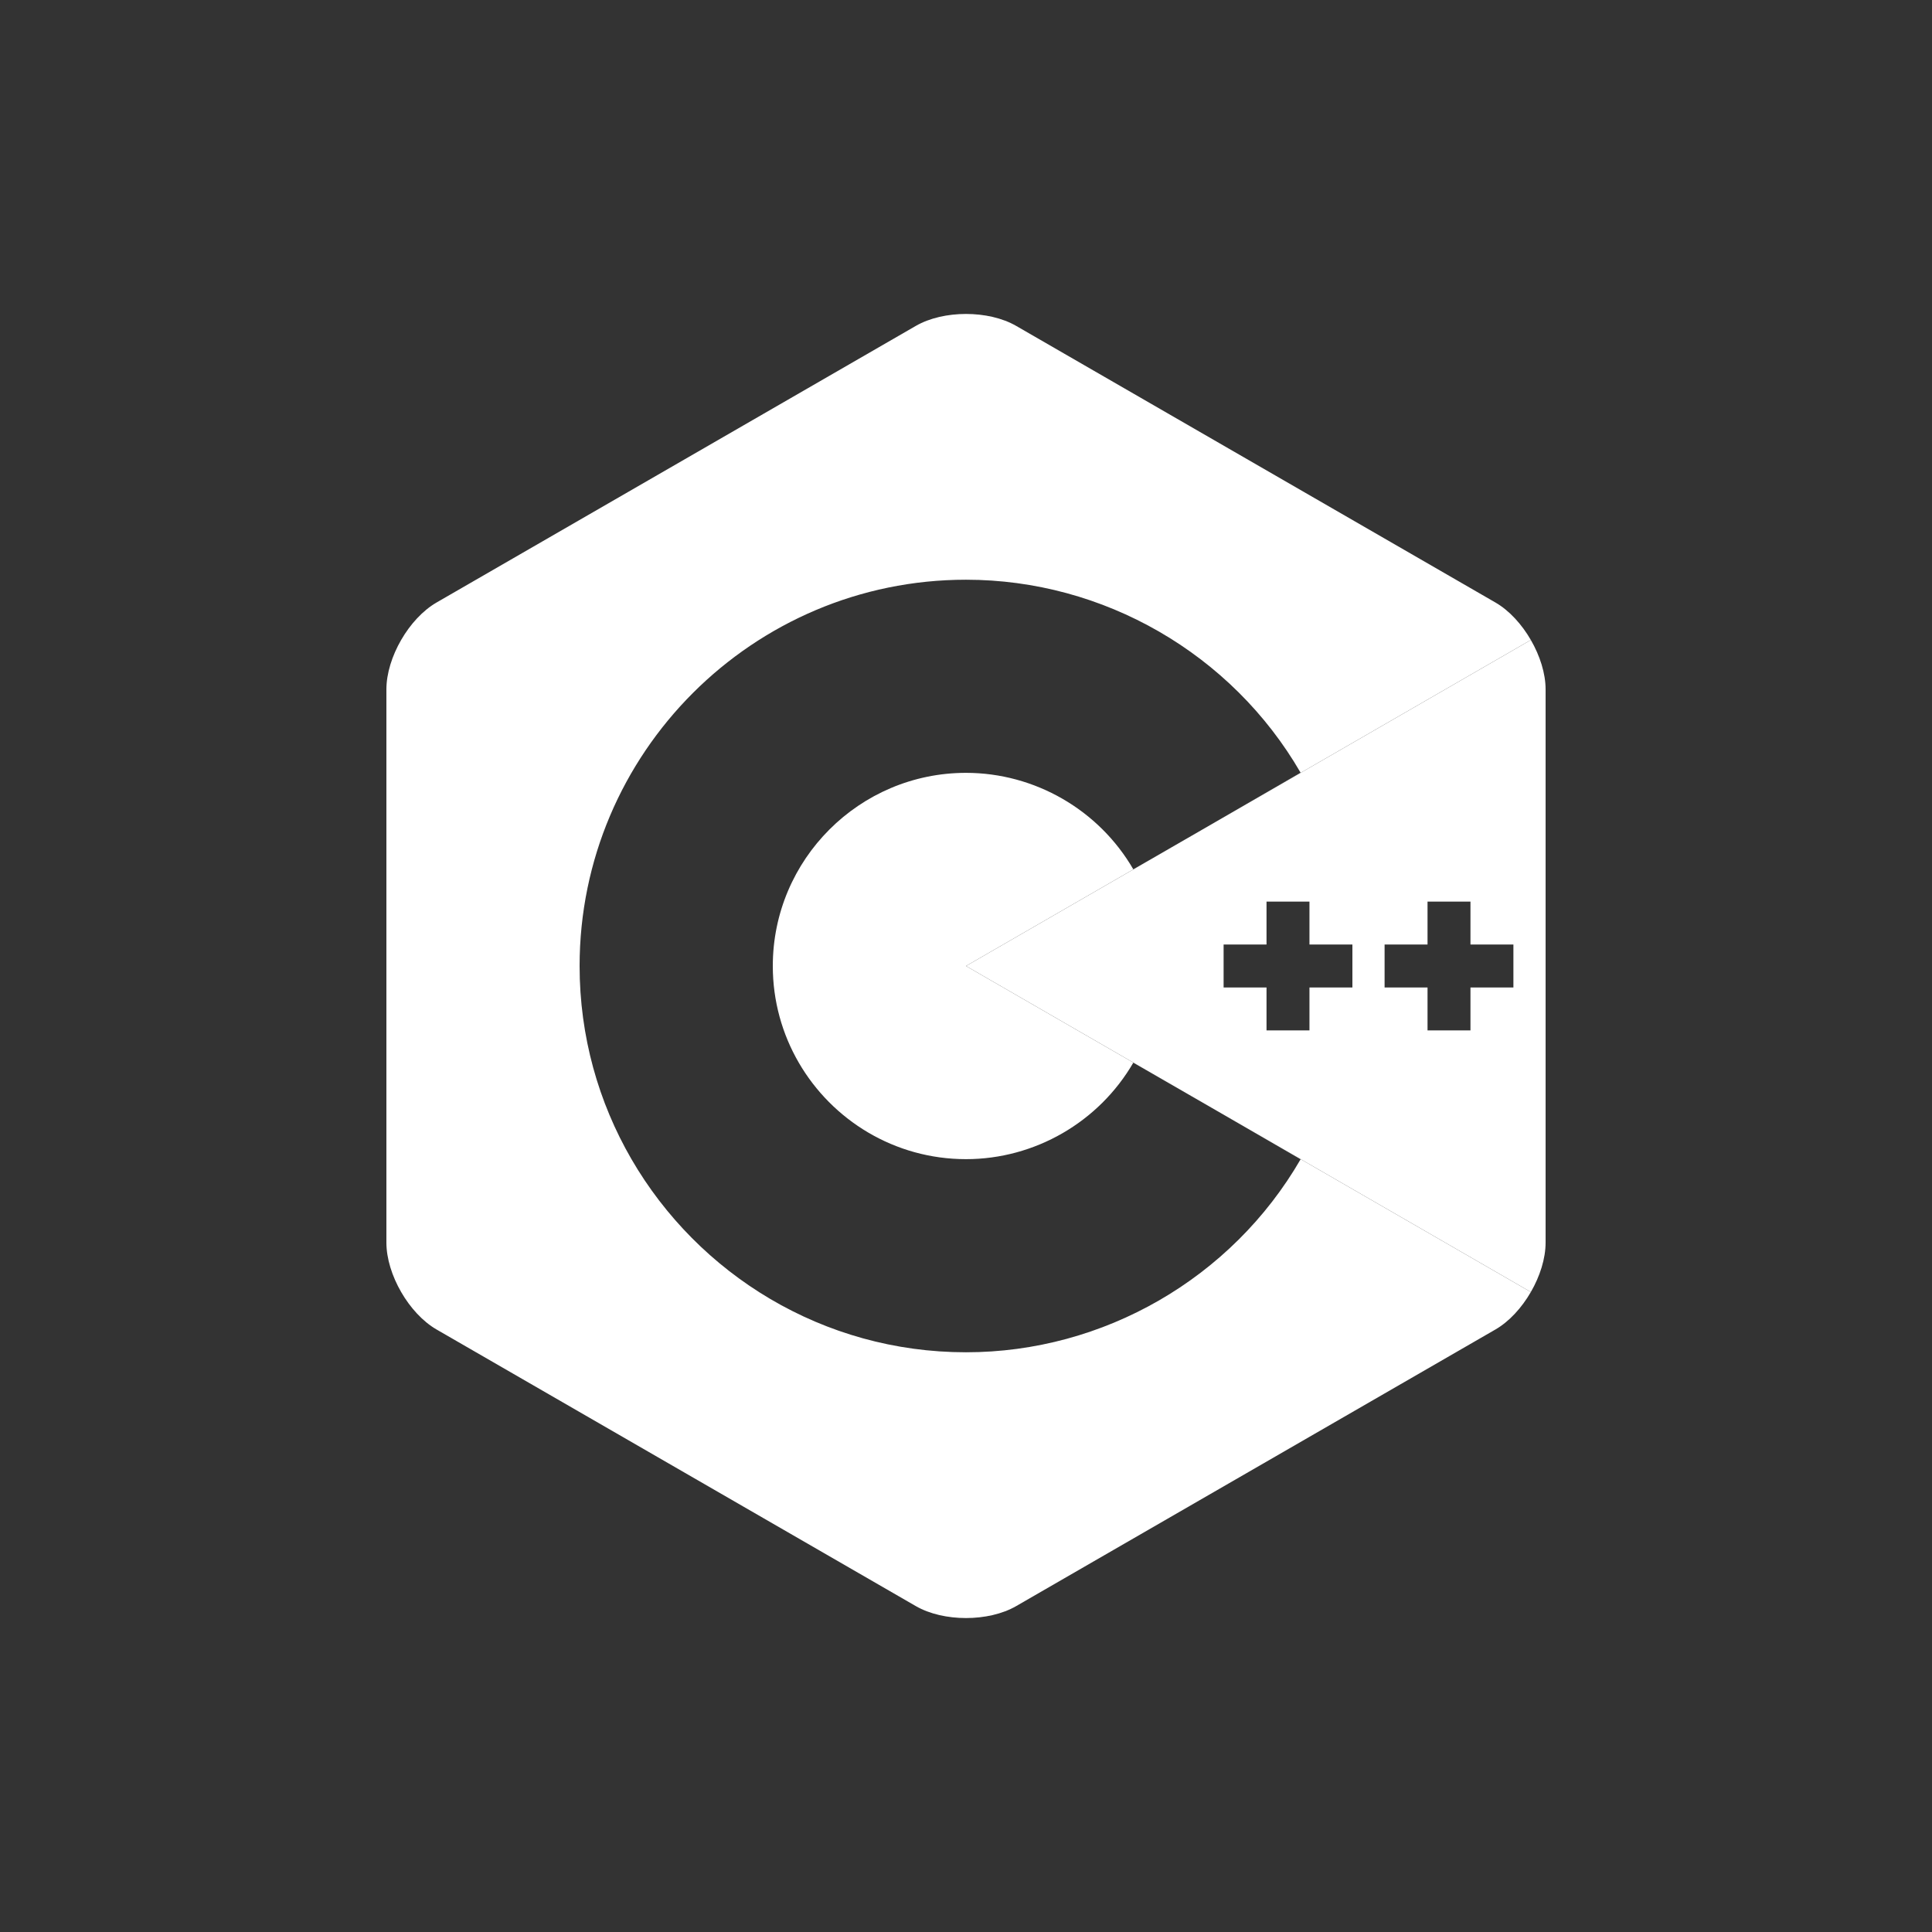 <svg width="80" height="80" viewBox="0 0 80 80" fill="none" xmlns="http://www.w3.org/2000/svg">
<rect x="0" y="0" width="80" height="80" fill="#333333" stroke="none"/>
<path fill-rule="evenodd" clip-rule="evenodd" d="M63.389 26.5C63.013 25.848 62.493 25.278 61.922 24.948L42.078 13.495C40.935 12.835 39.065 12.835 37.922 13.495L18.078 24.948C16.935 25.608 16 27.227 16 28.547V51.453C16 52.113 16.234 52.848 16.611 53.5L26.146 47.996L16.611 53.5C16.987 54.152 17.507 54.722 18.078 55.052L37.922 66.505C39.065 67.165 40.935 67.165 42.078 66.505L61.922 55.052C62.493 54.722 63.013 54.152 63.389 53.5L50.416 46.012L46.932 43.997L46.93 44L40 40L46.93 36L46.931 36.003L49.762 34.365L63.389 26.5ZM33.073 43.998C32.391 42.821 32 41.455 32 40C32 35.59 35.589 32.002 40 32.002C42.846 32.002 45.501 33.534 46.93 36L49.762 34.365L53.856 31.997C51.002 27.067 45.693 24.005 40 24.005C31.178 24.005 24 31.18 24 40C24 42.911 24.782 45.642 26.146 47.996C28.917 52.775 34.089 55.995 40 55.995C45.693 55.995 51.003 52.933 53.856 48.002L50.416 46.012L46.93 44C45.501 46.466 42.846 47.998 40 47.998C37.044 47.998 34.458 46.387 33.073 43.998Z" fill="white"/>
<path fill-rule="evenodd" clip-rule="evenodd" d="M63.389 53.5C63.766 52.848 64 52.113 64 51.453V28.547C64 27.887 63.766 27.152 63.389 26.5L49.762 34.365L46.93 36L40 40L46.93 44L50.416 46.012L63.389 53.5ZM56 39.111H54.222V37.334H52.444V39.111H50.667V40.889H52.444V42.666H54.222V40.889H56V39.111ZM60.889 39.111H62.667V40.889H60.889V42.666H59.111V40.889H57.333V39.111H59.111V37.334H60.889V39.111Z" fill="white"/>
</svg>
